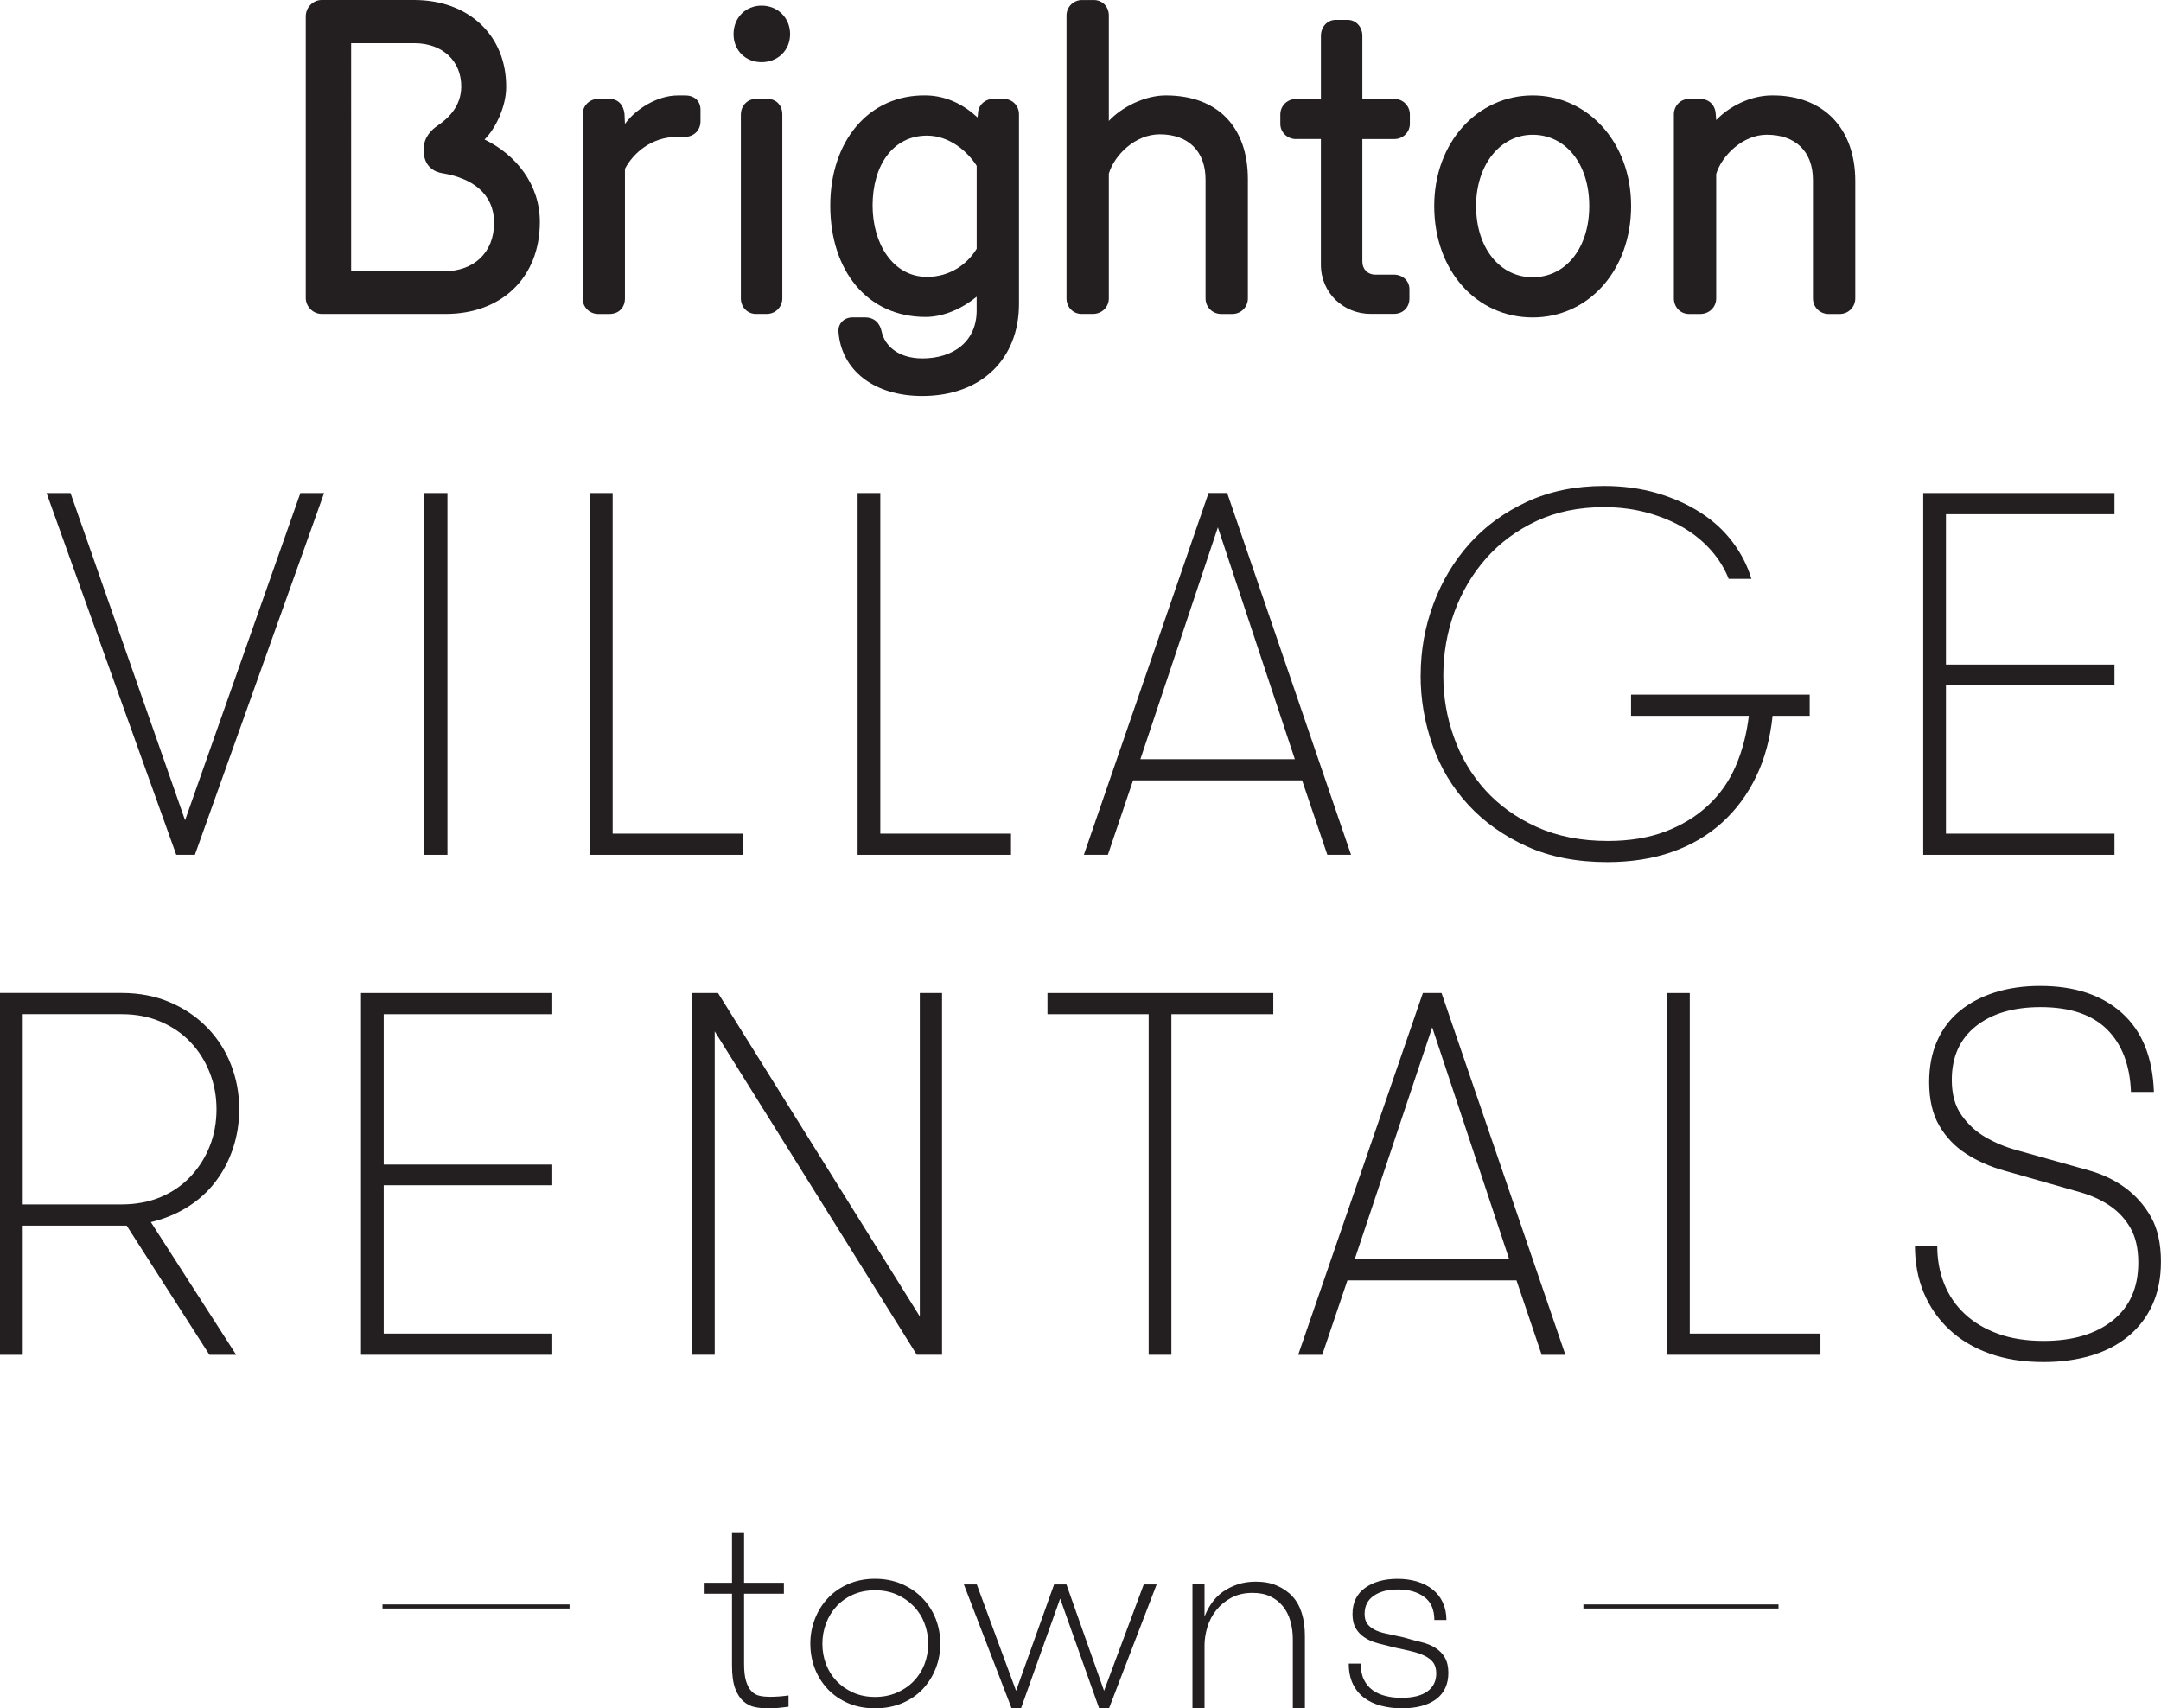 <?xml version="1.0" encoding="UTF-8"?>
<svg id="Layer_2" data-name="Layer 2" xmlns="http://www.w3.org/2000/svg" viewBox="0 0 700 553.4">
  <defs>
    <style>
      .cls-1 {
        fill: #231f20;
        stroke-width: 0px;
      }
    </style>
  </defs>
  <g id="Layer_1-2" data-name="Layer 1">
    <g>
      <path class="cls-1" d="M156.96,45.19c3.77-3.77,7-10.91,7-16.94.14-16.64-12.03-28.25-29.81-28.25h-29.94c-2.79,0-5.17,2.37-5.17,5.31v91.22c0,2.79,2.38,5.17,5.17,5.17h40.16c18.04,0,30.5-11.75,30.5-29.79,0-12.32-7.84-21.82-17.9-26.72M143.95,87.85h-30.21V14h20.56c8.96,0,15.25,5.73,15.11,14.26-.12,5.89-3.75,9.8-7.66,12.43-1.87,1.27-4.54,3.67-4.54,7.8,0,5.61,3.64,7.22,6.04,7.62,9.26,1.49,16.79,6.29,16.79,16.08s-6.72,15.67-16.09,15.67"/>
      <path class="cls-1" d="M188.72,37.07c0-2.8,2.23-5.04,5.04-5.04h3.63c2.94,0,4.62,2.1,4.9,4.89l.14,3.23c3.5-4.9,10.62-9.23,17.07-9.23h2.51c2.94,0,4.9,1.82,4.9,4.62v3.77c0,2.95-2.23,5.04-5.17,5.04h-2.52c-8.11,0-14.12,5.19-16.79,10.36v41.96c0,2.8-1.82,5.04-5.04,5.04h-3.63c-2.8,0-5.04-2.23-5.04-5.04v-59.59Z"/>
      <path class="cls-1" d="M246.7,1.82c5.17,0,9.23,3.91,9.23,9.23s-4.06,9.09-9.23,9.09-9.09-3.77-9.09-9.09,3.92-9.23,9.09-9.23M239.99,37.07c0-2.8,2.1-5.04,4.9-5.04h3.63c3.08,0,4.89,2.23,4.89,5.04v59.59c0,2.8-2.23,5.04-5.04,5.04h-3.49c-2.8,0-4.9-2.23-4.9-5.04v-59.59Z"/>
      <path class="cls-1" d="M298.73,116.11c10.07,0,17.63-5.46,17.63-15.53v-4.47c-4.21,3.5-10.36,6.56-16.51,6.56-19.16,0-30.91-15.24-30.91-36.08s12.44-36.09,31.19-35.68c6.58.14,12.16,3.08,16.51,7.13l.14-1.12c0-2.79,2.23-4.89,5.04-4.89h3.21c2.94,0,5.04,2.23,5.04,5.02v61.42c0,17.63-12.02,29.8-31.34,29.8-15.81,0-26.29-8.54-27.13-20.86-.15-2.64,1.82-4.6,4.61-4.6h3.92c3.21,0,4.89,1.96,5.46,4.6.98,4.63,5.45,8.69,13.14,8.69M316.37,53.72c-3.21-5.02-9.09-9.79-16.09-9.79-11.04,0-17.63,9.64-17.63,22.67,0,12.31,6.59,23.09,17.63,23.09,7.42,0,13.02-4.07,16.09-9.11v-26.86Z"/>
      <path class="cls-1" d="M404.22,96.67c0,2.8-2.23,5.04-5.04,5.04h-3.63c-2.8,0-5.04-2.23-5.04-5.04v-38.49c0-9.07-5.45-14.67-14.83-14.67-7.98,0-14.69,6.71-16.5,12.73v40.42c0,2.8-2.25,5.04-5.19,5.04h-3.62c-2.82,0-4.9-2.23-4.9-5.04V5.03c0-2.78,2.23-5.02,5.04-5.02h3.77c2.94,0,4.9,2.25,4.9,5.02v34.14c4.04-4.34,11.46-8.26,18.46-8.26,17.07,0,26.58,10.5,26.58,27.13v38.62Z"/>
      <path class="cls-1" d="M419.9,45.05c-2.94,0-5.17-2.23-5.17-4.89v-3.09c0-2.78,2.23-5.02,5.17-5.02h7.98V11.61c0-2.94,2.1-5.17,4.75-5.17h3.92c2.66,0,4.75,2.23,4.75,5.17v20.43h10.35c2.8,0,5.04,2.25,5.04,5.02v3.09c0,2.66-2.23,4.89-5.04,4.89h-10.35v39.74c0,2.37,1.68,4.18,4.19,4.18h6.02c2.8,0,5.04,1.96,5.04,4.76v2.94c0,3.08-2.23,5.02-5.04,5.02h-7.56c-8.67,0-16.08-6.71-16.08-15.94v-40.71h-7.98Z"/>
      <path class="cls-1" d="M464.58,66.73c0-20.7,14.12-35.82,31.89-35.82s31.89,15.12,31.89,35.82-13.7,36.1-31.89,36.1-31.89-15.12-31.89-36.1M478.14,66.73c0,13.56,7.69,23.08,18.33,23.08s18.33-9.37,18.33-23.08-7.69-23.08-18.33-23.08-18.33,9.93-18.33,23.08"/>
      <path class="cls-1" d="M555.93,38.89c4.07-4.33,11.05-7.98,18.04-7.98,16.8-.14,27,10.78,27,27.71v38.04c0,2.82-2.23,5.05-5.03,5.05h-3.65c-2.79,0-5.03-2.23-5.03-5.05v-38.33c0-9.37-5.74-14.69-14.96-14.69-7.71,0-14.57,6.72-16.38,12.73v40.29c0,2.82-2.23,5.05-5.17,5.05h-3.64c-2.8,0-4.9-2.23-4.9-5.05v-59.59c0-2.78,2.1-5.02,4.9-5.02h3.64c2.94,0,4.89,2.1,5.02,4.89l.15,1.96Z"/>
      <polygon class="cls-1" points="15.08 159.71 22.84 159.71 59.95 265.71 97.3 159.71 104.98 159.71 63.13 276.9 57.09 276.9 15.08 159.71"/>
      <rect class="cls-1" x="137.42" y="159.71" width="7.52" height="117.2"/>
      <polygon class="cls-1" points="191.1 276.91 191.1 159.71 198.45 159.71 198.45 270.05 240.79 270.05 240.79 276.91 191.1 276.91"/>
      <polygon class="cls-1" points="277.8 276.91 277.8 159.71 285.15 159.71 285.15 270.05 327.49 270.05 327.49 276.91 277.8 276.91"/>
      <path class="cls-1" d="M351.09,276.91l40.39-117.21h6.04l40.12,117.21h-7.68l-8.18-24.12h-54.75l-8.16,24.12h-7.78ZM369.4,245.93h50.03l-24.93-75.1-25.1,75.1Z"/>
      <path class="cls-1" d="M460.19,218.8c0-8.01,1.36-15.72,4.13-23.13,2.74-7.41,6.66-13.93,11.72-19.58,5.06-5.65,11.28-10.15,18.62-13.57,7.37-3.4,15.68-5.1,24.94-5.1,6.15,0,11.87.78,17.16,2.32,5.29,1.56,10,3.67,14.14,6.34,4.14,2.67,7.61,5.86,10.38,9.57,2.78,3.71,4.79,7.66,6.04,11.85h-7.36c-1.25-3.21-3.1-6.24-5.55-9.07-2.47-2.83-5.42-5.29-8.87-7.36-3.46-2.07-7.39-3.72-11.81-4.95-4.42-1.22-9.13-1.84-14.14-1.84-8.18,0-15.46,1.5-21.86,4.49-6.4,3-11.84,7.02-16.3,12.06-4.47,5.05-7.9,10.84-10.31,17.41-2.38,6.56-3.59,13.42-3.59,20.56s1.14,13.59,3.44,20.03c2.28,6.43,5.66,12.12,10.12,17.08,4.48,4.96,10.03,8.95,16.68,11.97,6.65,3.02,14.33,4.54,23.05,4.54,7.04,0,13.2-1.02,18.55-3.03,5.33-2.02,9.95-4.81,13.81-8.39,3.88-3.56,6.89-7.83,9.04-12.79,2.15-4.95,3.57-10.4,4.28-16.34h-38.16v-6.86h57.87v6.86h-12.02c-.76,7.36-2.54,13.95-5.35,19.74-2.8,5.81-6.5,10.77-11.08,14.91-4.58,4.14-9.99,7.31-16.22,9.49-6.24,2.17-13.2,3.26-20.88,3.26-9.91,0-18.64-1.7-26.12-5.11-7.49-3.4-13.81-7.9-18.96-13.49-5.15-5.58-9.01-12.03-11.56-19.33-2.57-7.31-3.85-14.81-3.85-22.56"/>
      <polygon class="cls-1" points="622.98 276.91 622.98 159.71 684.93 159.71 684.93 166.57 630.34 166.57 630.34 215.28 684.93 215.28 684.93 221.98 630.34 221.98 630.34 270.05 684.93 270.05 684.93 276.91 622.98 276.91"/>
      <path class="cls-1" d="M0,438.86v-117.21h39.39c5.77,0,11.01,1.02,15.7,3.04,4.68,2.01,8.71,4.74,12.05,8.2,3.36,3.46,5.92,7.46,7.68,11.99,1.77,4.52,2.67,9.34,2.67,14.47,0,4.35-.67,8.55-2,12.59-1.34,4.02-3.23,7.64-5.7,10.86-2.44,3.21-5.45,5.94-9.02,8.18-3.56,2.23-7.53,3.87-11.9,4.91l27.63,42.98h-8.66l-26.81-41.85H7.36v41.85H0ZM7.36,390.15h32.03c4.69,0,8.92-.81,12.72-2.41,3.78-1.61,7.01-3.85,9.68-6.7,2.67-2.87,4.73-6.14,6.17-9.81,1.45-3.67,2.17-7.64,2.17-11.89s-.72-8.08-2.17-11.81c-1.44-3.73-3.5-7.02-6.17-9.85-2.67-2.83-5.89-5.06-9.68-6.7-3.8-1.64-8.03-2.46-12.72-2.46H7.36v61.63Z"/>
      <polygon class="cls-1" points="116.94 438.86 116.94 321.67 178.89 321.67 178.89 328.53 124.3 328.53 124.3 377.24 178.89 377.24 178.89 383.94 124.3 383.94 124.3 432 178.89 432 178.89 438.86 116.94 438.86"/>
      <polygon class="cls-1" points="224.16 438.86 224.16 321.67 232.58 321.67 297.95 426.45 297.95 321.67 305.15 321.67 305.15 438.86 296.97 438.86 231.51 334.09 231.51 438.86 224.16 438.86"/>
      <polygon class="cls-1" points="339.3 328.53 339.3 321.67 412.45 321.67 412.45 328.53 379.44 328.53 379.44 438.86 372.08 438.86 372.08 328.53 339.3 328.53"/>
      <path class="cls-1" d="M420.52,438.87l40.39-117.21h6.04l40.12,117.21h-7.68l-8.16-24.12h-54.76l-8.16,24.12h-7.78ZM438.83,407.89h50.03l-24.93-75.1-25.1,75.1Z"/>
      <polygon class="cls-1" points="540 438.86 540 321.67 547.36 321.67 547.36 432 589.69 432 589.69 438.86 540 438.86"/>
      <path class="cls-1" d="M620.32,403.56h7.2c0,4.47.76,8.6,2.28,12.38,1.53,3.78,3.76,7.05,6.71,9.76,2.93,2.73,6.53,4.85,10.78,6.38,4.24,1.53,9.16,2.28,14.7,2.28,9.38,0,16.84-2.21,22.36-6.61,5.53-4.42,8.3-10.67,8.3-18.73,0-4.48-.83-8.18-2.49-11.13-1.66-2.94-3.9-5.37-6.69-7.28-2.82-1.9-6.02-3.37-9.6-4.39s-7.2-2.05-10.81-3.08c-4.62-1.3-9.23-2.62-13.83-3.93-4.63-1.3-8.74-3.13-12.36-5.47-3.62-2.34-6.53-5.38-8.71-9.12-2.17-3.73-3.26-8.44-3.26-14.09,0-5.01.86-9.45,2.58-13.33,1.71-3.87,4.16-7.12,7.34-9.73,3.19-2.61,7-4.62,11.4-6.01,4.42-1.39,9.29-2.08,14.64-2.08,11.17,0,20,2.93,26.51,8.78,6.51,5.87,9.96,14.37,10.33,25.55h-7.43c-.33-8.72-2.92-15.47-7.77-20.27-4.85-4.8-12.01-7.2-21.5-7.2-8.82,0-15.82,2.07-20.99,6.2-5.17,4.13-7.78,9.91-7.78,17.37,0,4.64,1.04,8.45,3.14,11.41,2.08,2.98,4.67,5.35,7.74,7.13,3.06,1.79,6.4,3.19,10.02,4.19,3.62,1.02,6.99,1.96,10.07,2.82,4.52,1.28,8.99,2.53,13.46,3.78,4.45,1.25,8.4,3.15,11.84,5.69,3.44,2.56,6.22,5.73,8.33,9.52,2.11,3.8,3.15,8.59,3.15,14.34,0,5.24-.91,9.86-2.73,13.9-1.82,4.03-4.41,7.44-7.77,10.21-3.35,2.78-7.37,4.88-12.06,6.3-4.68,1.4-9.83,2.11-15.45,2.11-6.59,0-12.44-.92-17.57-2.78-5.12-1.84-9.47-4.45-13.03-7.79-3.57-3.35-6.32-7.32-8.23-11.9-1.9-4.58-2.85-9.64-2.85-15.2"/>
      <rect class="cls-1" x="123.91" y="519.73" width="60.58" height="1.32"/>
      <rect class="cls-1" x="512.9" y="519.73" width="63.2" height="1.32"/>
      <path class="cls-1" d="M228.24,516.26v-3.55h8.87v-16.36h3.91v16.36h12.9v3.55h-12.9v22.73c0,2.37.22,4.26.67,5.68.46,1.41,1.05,2.51,1.8,3.24.74.76,1.63,1.23,2.65,1.44,1.03.21,2.11.31,3.24.31.88,0,1.89-.04,3.06-.12,1.17-.1,2.16-.2,2.98-.32v3.65c-.82.11-1.85.22-3.09.36-1.25.11-2.49.17-3.72.17-1.38,0-2.74-.14-4.09-.41-1.38-.27-2.59-.89-3.71-1.86-1.1-.97-2-2.36-2.68-4.18-.68-1.81-1.02-4.29-1.02-7.41v-23.28h-8.87Z"/>
      <path class="cls-1" d="M262.48,532.48c0-2.85.5-5.55,1.5-8.09.99-2.54,2.39-4.79,4.21-6.71,1.8-1.92,4.01-3.44,6.61-4.57,2.61-1.12,5.48-1.69,8.64-1.69s6.02.57,8.64,1.69c2.61,1.13,4.85,2.64,6.7,4.57,1.87,1.92,3.3,4.16,4.31,6.69.99,2.53,1.49,5.24,1.49,8.11s-.5,5.46-1.49,8c-1,2.54-2.42,4.78-4.23,6.71-1.82,1.92-4.05,3.42-6.65,4.54-2.63,1.1-5.56,1.66-8.76,1.66s-6.1-.56-8.69-1.66c-2.58-1.12-4.78-2.62-6.61-4.54-1.82-1.94-3.24-4.17-4.21-6.71s-1.45-5.21-1.45-8M266.39,532.48c0,2.36.4,4.58,1.2,6.66.79,2.07,1.94,3.88,3.41,5.42,1.48,1.55,3.26,2.79,5.37,3.73,2.1.94,4.45,1.41,7.06,1.41s4.96-.46,7.06-1.38c2.11-.91,3.93-2.13,5.46-3.72,1.54-1.58,2.7-3.4,3.5-5.47.81-2.08,1.2-4.31,1.2-6.66s-.4-4.58-1.2-6.66c-.79-2.07-1.96-3.91-3.5-5.5-1.53-1.59-3.35-2.85-5.46-3.77-2.1-.93-4.45-1.39-7.06-1.39s-4.96.46-7.06,1.39c-2.11.92-3.9,2.18-5.37,3.77-1.48,1.59-2.62,3.44-3.41,5.55-.81,2.1-1.2,4.31-1.2,6.61"/>
      <polygon class="cls-1" points="312.22 513.25 316.4 513.25 329.13 547.71 341.45 513.25 345.44 513.25 357.63 547.71 370.49 513.25 374.67 513.25 359.23 553.4 356.04 553.4 343.41 517.84 330.72 553.4 327.68 553.4 312.22 513.25"/>
      <path class="cls-1" d="M386.27,553.39v-40.15h3.91v10.47c.55-1.49,1.3-2.94,2.27-4.34.97-1.41,2.16-2.62,3.55-3.65,1.39-1.01,2.99-1.82,4.8-2.44,1.8-.62,3.78-.93,5.98-.93,2.61,0,4.9.42,6.87,1.3,1.99.86,3.67,2.02,5.04,3.51,2.66,2.92,4,7.2,4,12.87v23.36h-3.91v-22.36c0-2.13-.27-4.11-.81-5.97-.52-1.85-1.34-3.42-2.43-4.76-1.08-1.34-2.43-2.38-4.04-3.16-1.61-.77-3.52-1.15-5.77-1.15-2.61,0-4.89.52-6.85,1.56-1.95,1.04-3.57,2.38-4.88,4.01-1.3,1.63-2.27,3.45-2.89,5.48-.62,2.06-.93,4.03-.93,5.94v20.41h-3.91Z"/>
      <path class="cls-1" d="M436.87,538.89h3.91c0,2.06.33,3.8,1.02,5.19.68,1.4,1.61,2.52,2.79,3.39,1.19.86,2.58,1.5,4.21,1.91,1.61.41,3.31.61,5.1.61,3.71,0,6.54-.69,8.46-2.08,1.92-1.4,2.88-3.34,2.88-5.83,0-1.41-.31-2.57-.93-3.46-.63-.87-1.54-1.61-2.74-2.2-1.18-.6-2.61-1.09-4.27-1.49-1.68-.41-3.56-.82-5.69-1.27-1.86-.47-3.61-.92-5.21-1.33-1.63-.42-3.05-1.02-4.28-1.82-1.25-.81-2.23-1.81-2.94-3.02-.71-1.22-1.07-2.75-1.07-4.6,0-3.72,1.35-6.56,4.06-8.51,2.72-1.96,6.22-2.94,10.51-2.94,2.32,0,4.44.3,6.38.88,1.94.6,3.6,1.44,4.99,2.56,1.4,1.1,2.51,2.51,3.29,4.18.79,1.69,1.19,3.59,1.19,5.71h-3.91c0-3.37-1.09-5.86-3.26-7.46-2.18-1.61-4.99-2.42-8.45-2.42s-5.93.68-7.9,2.02c-1.98,1.35-2.98,3.31-2.98,5.88,0,1.29.26,2.31.77,3.08.53.76,1.29,1.41,2.31,1.97,1.02.56,2.32,1.01,3.91,1.34,1.6.35,3.5.77,5.74,1.25,1.98.58,3.87,1.1,5.63,1.51,1.76.43,3.29,1.04,4.58,1.87,1.29.82,2.32,1.86,3.06,3.16.76,1.3,1.13,2.94,1.13,4.91,0,3.72-1.33,6.58-3.97,8.55-2.64,1.96-6.35,2.95-11.09,2.95-2.36,0-4.6-.27-6.7-.82-2.11-.55-3.92-1.4-5.47-2.54-1.54-1.15-2.77-2.64-3.67-4.48-.91-1.84-1.36-4.06-1.36-6.66"/>
    </g>
  </g>
</svg>